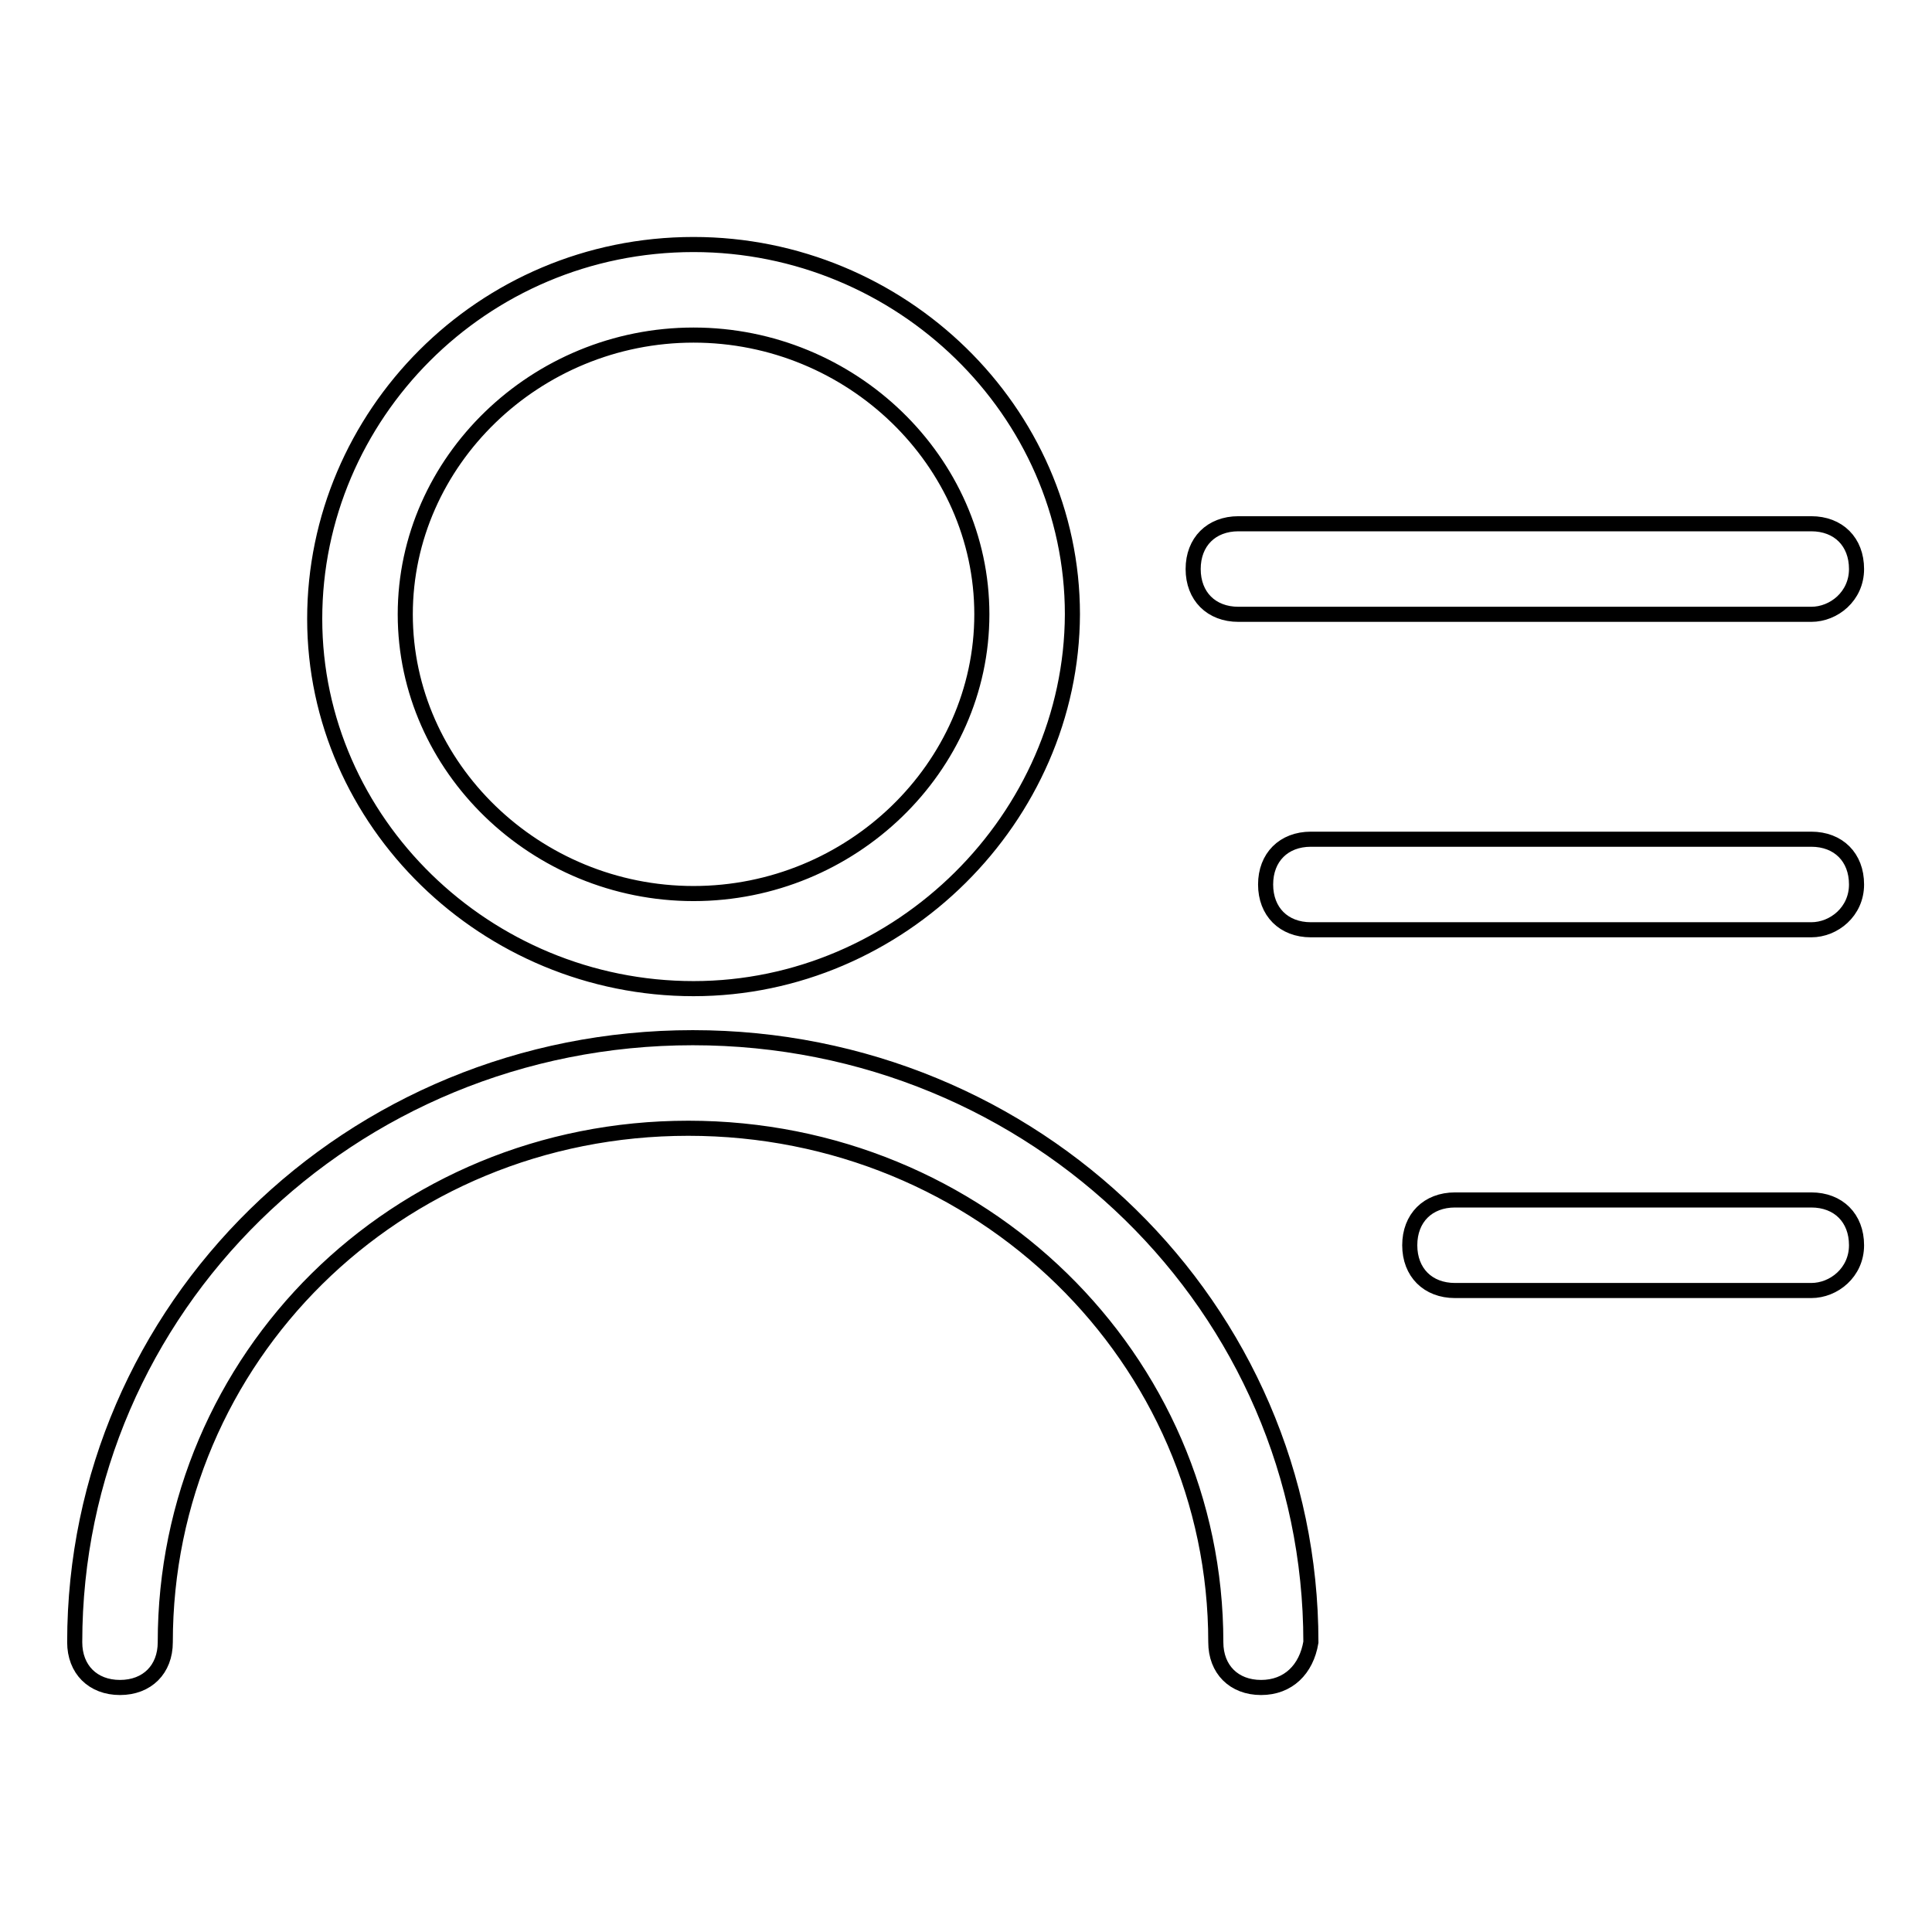 <?xml version="1.0" encoding="utf-8"?>
<!-- Svg Vector Icons : http://www.onlinewebfonts.com/icon -->
<!DOCTYPE svg PUBLIC "-//W3C//DTD SVG 1.1//EN" "http://www.w3.org/Graphics/SVG/1.1/DTD/svg11.dtd">
<svg version="1.1" xmlns="http://www.w3.org/2000/svg" xmlns:xlink="http://www.w3.org/1999/xlink" x="0px" y="0px" viewBox="0 0 256 256" enable-background="new 0 0 256 256" xml:space="preserve">
<g> <path stroke-width="2" fill-opacity="0" stroke="#000000"  d="M91.9,131c-27.5,0-50.2-22.1-50.2-49c0-26.9,22.1-49.6,50.2-49.6c27.5,0,50.2,22.1,50.2,49 C142,108.3,119.3,131,91.9,131z M91.9,44.4c-20.9,0-38.2,16.7-38.2,37c0,20.3,17.3,37,38.2,37c20.9,0,38.2-16.7,38.2-37 C130.1,61.1,112.8,44.4,91.9,44.4z M167.1,223.6c-3.6,0-6-2.4-6-6c0-37.6-31.1-68.1-69.9-68.1c-38.8,0-69.3,30.5-69.3,68.1 c0,3.6-2.4,6-6,6c-3.6,0-6-2.4-6-6c0-44.2,36.4-80.1,81.9-80.1c45.4,0,81.9,35.8,81.9,80.1C173.1,221.2,170.7,223.6,167.1,223.6z  M240,81.4h-75.9c-3.6,0-6-2.4-6-6c0-3.6,2.4-6,6-6H240c3.6,0,6,2.4,6,6C246,79,243,81.4,240,81.4z M240,123.2h-66.3 c-3.6,0-6-2.4-6-6c0-3.6,2.4-6,6-6H240c3.6,0,6,2.4,6,6C246,120.8,243,123.2,240,123.2z M240,171h-47.2c-3.6,0-6-2.4-6-6 c0-3.6,2.4-6,6-6H240c3.6,0,6,2.4,6,6C246,168.6,243,171,240,171z"/></g>
</svg>